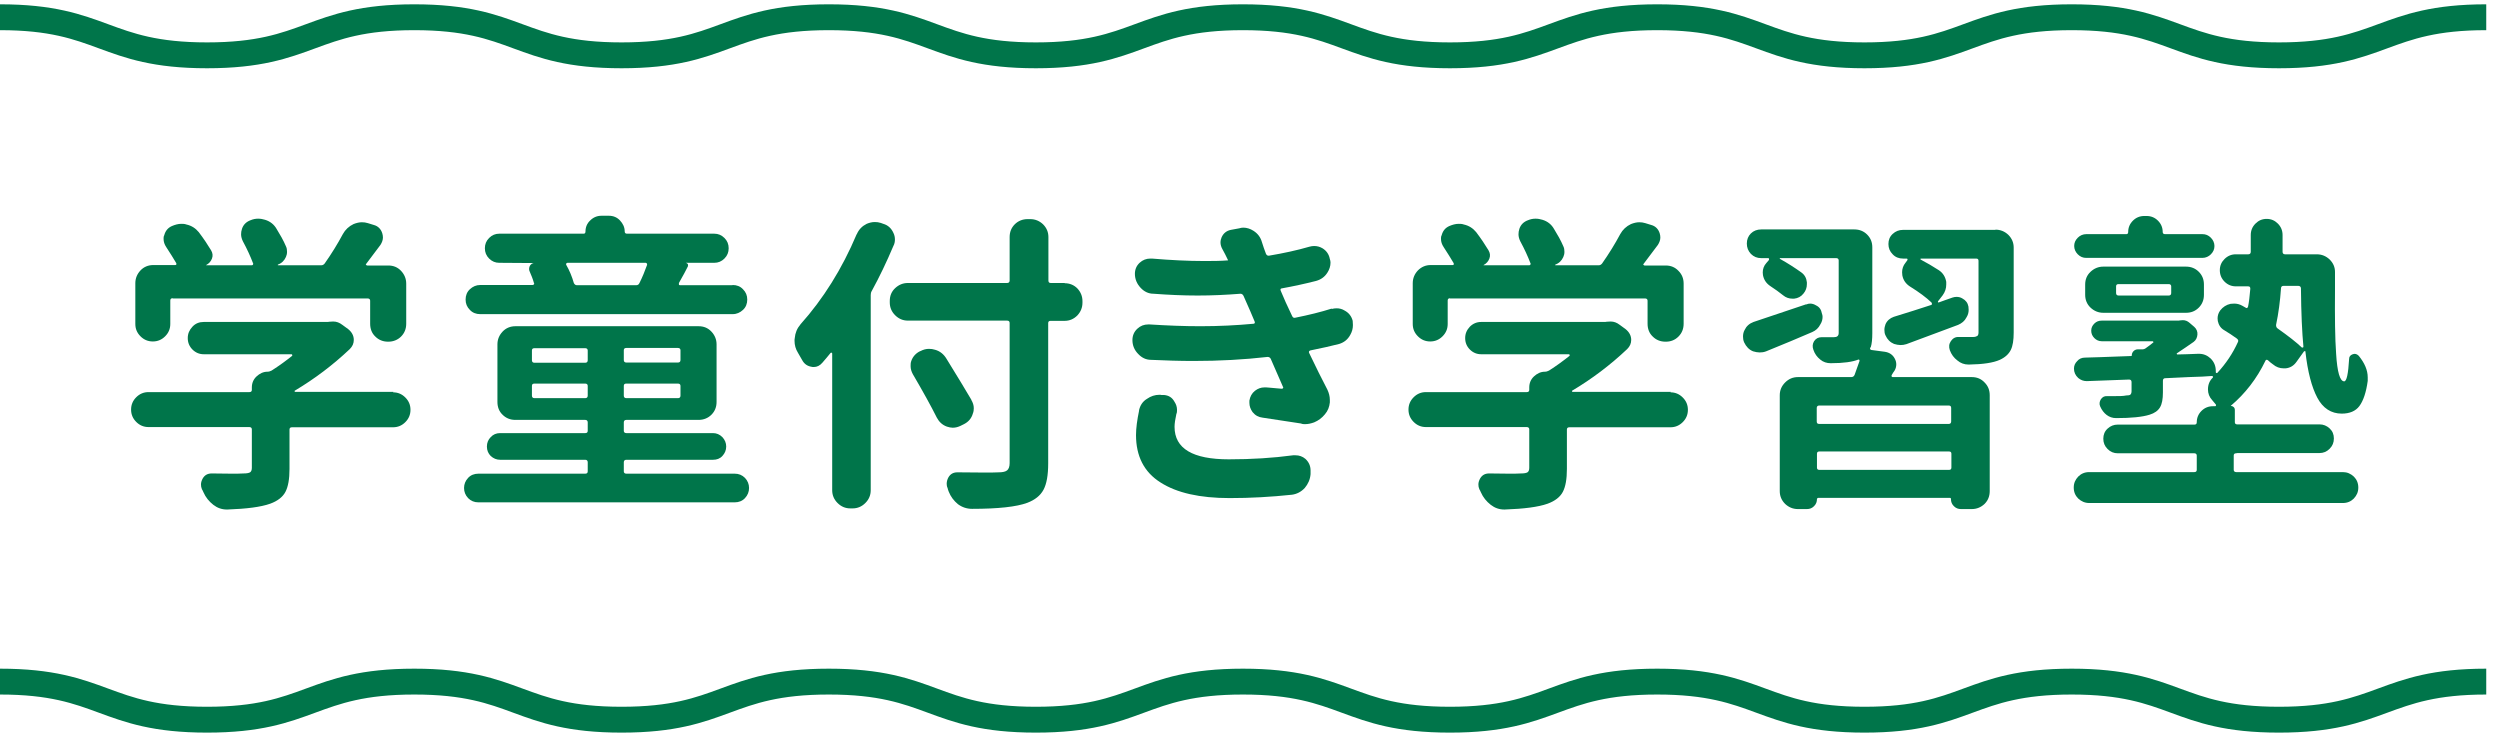 <svg width="145" height="43" viewBox="0 0 145 43" fill="none" xmlns="http://www.w3.org/2000/svg">
<path d="M22.795 22.755C23.081 22.755 23.315 22.859 23.509 23.054C23.704 23.249 23.808 23.483 23.808 23.769C23.808 24.055 23.704 24.289 23.509 24.484C23.315 24.678 23.081 24.782 22.795 24.782H16.934C16.843 24.782 16.791 24.822 16.791 24.912V27.2C16.791 27.785 16.713 28.226 16.557 28.525C16.401 28.824 16.102 29.058 15.673 29.214C15.127 29.409 14.295 29.513 13.191 29.552H13.152C12.866 29.552 12.606 29.461 12.372 29.279C12.125 29.084 11.93 28.85 11.8 28.551C11.774 28.486 11.748 28.434 11.709 28.369C11.67 28.278 11.657 28.187 11.657 28.096C11.657 27.98 11.696 27.863 11.761 27.745C11.878 27.551 12.047 27.46 12.281 27.46H12.294C12.736 27.46 13.1 27.473 13.412 27.473C13.724 27.473 13.945 27.473 14.127 27.46C14.321 27.46 14.438 27.434 14.503 27.395C14.568 27.356 14.607 27.265 14.607 27.135V24.899C14.607 24.822 14.555 24.77 14.464 24.77H8.616C8.33 24.77 8.096 24.666 7.901 24.471C7.707 24.276 7.603 24.042 7.603 23.756C7.603 23.47 7.707 23.236 7.901 23.041C8.096 22.846 8.33 22.742 8.616 22.742H14.464C14.555 22.742 14.607 22.703 14.607 22.612V22.469C14.607 22.222 14.698 22.001 14.88 21.832C15.062 21.663 15.27 21.559 15.517 21.559C15.595 21.559 15.673 21.534 15.751 21.494C16.18 21.222 16.57 20.936 16.947 20.637C16.947 20.637 16.96 20.611 16.947 20.585C16.947 20.559 16.921 20.546 16.908 20.546H11.813C11.566 20.546 11.345 20.455 11.163 20.273C10.982 20.091 10.89 19.87 10.89 19.61C10.89 19.35 10.982 19.142 11.163 18.947C11.345 18.752 11.566 18.674 11.813 18.674H18.987C18.987 18.674 19.052 18.674 19.091 18.661C19.169 18.661 19.247 18.648 19.325 18.648C19.52 18.648 19.689 18.713 19.858 18.843L20.196 19.09C20.404 19.259 20.52 19.467 20.52 19.714C20.52 19.922 20.442 20.091 20.287 20.247C19.312 21.17 18.246 21.975 17.09 22.664C17.09 22.664 17.077 22.69 17.09 22.703C17.09 22.716 17.103 22.729 17.116 22.729H22.821L22.795 22.755ZM10.02 17.297C9.929 17.297 9.877 17.336 9.877 17.427V18.791C9.877 19.077 9.773 19.311 9.578 19.506C9.383 19.701 9.149 19.805 8.863 19.805C8.577 19.805 8.343 19.701 8.148 19.506C7.953 19.311 7.849 19.077 7.849 18.791V16.426C7.849 16.14 7.953 15.893 8.148 15.685C8.343 15.477 8.603 15.373 8.889 15.373H10.163C10.163 15.373 10.228 15.373 10.228 15.335C10.228 15.309 10.228 15.283 10.228 15.27C10.059 14.984 9.864 14.672 9.643 14.334C9.539 14.178 9.487 14.022 9.487 13.853C9.487 13.788 9.487 13.71 9.526 13.645C9.591 13.398 9.734 13.216 9.968 13.112C10.15 13.034 10.332 12.982 10.514 12.982C10.605 12.982 10.709 12.982 10.812 13.021C11.111 13.086 11.345 13.242 11.527 13.463C11.813 13.84 12.047 14.191 12.242 14.516C12.333 14.672 12.359 14.828 12.294 14.997C12.229 15.165 12.125 15.283 11.956 15.373C11.956 15.373 11.956 15.386 11.969 15.386H14.594C14.594 15.386 14.659 15.386 14.672 15.348C14.685 15.322 14.698 15.296 14.672 15.257C14.529 14.88 14.334 14.451 14.088 13.996C14.023 13.866 13.983 13.723 13.983 13.593C13.983 13.489 13.996 13.385 14.036 13.268C14.114 13.034 14.282 12.865 14.529 12.774C14.685 12.709 14.828 12.683 14.971 12.683C15.114 12.683 15.244 12.709 15.374 12.748C15.673 12.839 15.894 13.021 16.037 13.268C16.245 13.606 16.44 13.944 16.583 14.282C16.635 14.386 16.648 14.49 16.648 14.607C16.648 14.724 16.622 14.815 16.583 14.906C16.492 15.114 16.336 15.27 16.115 15.348V15.386H18.636C18.714 15.386 18.779 15.348 18.831 15.283C19.234 14.711 19.585 14.139 19.884 13.58C20.027 13.32 20.235 13.125 20.508 12.995C20.676 12.93 20.832 12.891 20.988 12.891C21.105 12.891 21.222 12.904 21.339 12.943L21.677 13.047C21.924 13.112 22.093 13.281 22.171 13.528C22.197 13.606 22.21 13.697 22.21 13.775C22.21 13.918 22.158 14.061 22.067 14.204C21.781 14.581 21.508 14.945 21.235 15.309C21.209 15.309 21.209 15.335 21.235 15.361C21.248 15.386 21.274 15.399 21.3 15.399H22.522C22.821 15.399 23.068 15.503 23.263 15.711C23.457 15.919 23.561 16.166 23.561 16.452V18.778C23.561 19.077 23.457 19.324 23.263 19.519C23.068 19.714 22.808 19.818 22.522 19.818H22.509C22.21 19.818 21.963 19.714 21.768 19.519C21.56 19.324 21.469 19.064 21.469 18.778V17.44C21.469 17.362 21.417 17.31 21.326 17.31H10.02V17.297Z" fill="#00754A"/>
<path d="M36.181 27.343C36.181 27.421 36.233 27.473 36.324 27.473H42.614C42.847 27.473 43.042 27.551 43.211 27.72C43.367 27.889 43.445 28.083 43.445 28.304C43.445 28.525 43.367 28.72 43.211 28.889C43.055 29.058 42.847 29.136 42.614 29.136H27.746C27.512 29.136 27.317 29.058 27.148 28.889C26.992 28.72 26.915 28.525 26.915 28.304C26.915 28.083 26.992 27.889 27.148 27.72C27.304 27.551 27.512 27.473 27.746 27.473H33.945C34.036 27.473 34.088 27.434 34.088 27.343V26.81C34.088 26.719 34.036 26.667 33.945 26.667H29.007C28.799 26.667 28.617 26.589 28.461 26.446C28.318 26.303 28.24 26.121 28.24 25.9C28.24 25.679 28.318 25.497 28.461 25.354C28.604 25.198 28.786 25.12 29.007 25.12H33.945C34.036 25.12 34.088 25.081 34.088 24.99V24.497C34.088 24.406 34.036 24.354 33.945 24.354H29.89C29.592 24.354 29.345 24.25 29.15 24.055C28.942 23.86 28.851 23.6 28.851 23.314V19.974C28.851 19.688 28.955 19.441 29.15 19.233C29.345 19.025 29.605 18.921 29.89 18.921H40.521C40.82 18.921 41.067 19.025 41.262 19.233C41.457 19.441 41.561 19.688 41.561 19.974V23.314C41.561 23.613 41.457 23.86 41.262 24.055C41.067 24.25 40.807 24.354 40.521 24.354H36.324C36.233 24.354 36.181 24.406 36.181 24.497V24.99C36.181 25.068 36.233 25.12 36.324 25.12H41.353C41.561 25.12 41.743 25.198 41.899 25.354C42.042 25.51 42.12 25.692 42.12 25.9C42.12 26.108 42.042 26.29 41.899 26.446C41.756 26.602 41.574 26.667 41.353 26.667H36.324C36.233 26.667 36.181 26.719 36.181 26.81V27.343ZM42.496 16.53C42.73 16.53 42.938 16.608 43.094 16.777C43.263 16.946 43.341 17.141 43.341 17.375C43.341 17.609 43.263 17.817 43.094 17.973C42.925 18.129 42.73 18.22 42.496 18.22H27.85C27.616 18.22 27.408 18.142 27.252 17.973C27.083 17.804 27.005 17.609 27.005 17.375C27.005 17.141 27.083 16.933 27.252 16.777C27.421 16.621 27.616 16.53 27.85 16.53H30.891C30.891 16.53 30.956 16.517 30.969 16.491C30.982 16.465 30.995 16.439 30.969 16.413C30.904 16.179 30.813 15.958 30.722 15.75C30.67 15.646 30.683 15.542 30.722 15.438C30.774 15.335 30.852 15.283 30.956 15.257L28.955 15.243C28.734 15.243 28.539 15.165 28.37 14.997C28.201 14.828 28.123 14.633 28.123 14.399C28.123 14.165 28.201 13.97 28.37 13.801C28.539 13.632 28.734 13.554 28.955 13.554H33.854C33.919 13.554 33.958 13.515 33.958 13.424C33.958 13.177 34.049 12.956 34.231 12.787C34.413 12.605 34.634 12.514 34.881 12.514H35.323C35.57 12.514 35.791 12.605 35.96 12.787C36.129 12.969 36.233 13.177 36.233 13.424C36.233 13.502 36.272 13.554 36.362 13.554H41.431C41.652 13.554 41.847 13.632 42.016 13.801C42.185 13.97 42.263 14.165 42.263 14.399C42.263 14.633 42.185 14.828 42.016 14.997C41.847 15.165 41.652 15.243 41.431 15.243H39.78C39.78 15.243 39.884 15.283 39.897 15.322C39.91 15.361 39.91 15.412 39.897 15.451C39.793 15.659 39.624 15.984 39.377 16.413C39.377 16.452 39.377 16.478 39.377 16.504C39.377 16.53 39.416 16.543 39.443 16.543H42.483L42.496 16.53ZM30.995 20.195C30.904 20.195 30.852 20.234 30.852 20.325V20.897C30.852 20.988 30.904 21.04 30.995 21.04H33.945C34.036 21.04 34.088 20.988 34.088 20.897V20.325C34.088 20.247 34.036 20.195 33.945 20.195H30.995ZM30.852 22.95C30.852 23.041 30.904 23.093 30.995 23.093H33.945C34.036 23.093 34.088 23.041 34.088 22.95V22.378C34.088 22.3 34.036 22.248 33.945 22.248H30.995C30.904 22.248 30.852 22.287 30.852 22.378V22.95ZM37.532 15.361C37.532 15.361 37.532 15.309 37.519 15.283C37.493 15.257 37.467 15.243 37.454 15.243H32.906C32.906 15.243 32.867 15.257 32.841 15.283C32.828 15.309 32.828 15.335 32.841 15.361C33.035 15.698 33.178 16.049 33.282 16.413C33.321 16.491 33.373 16.543 33.464 16.543H36.895C36.986 16.543 37.051 16.504 37.09 16.413C37.259 16.075 37.402 15.724 37.532 15.361ZM39.325 21.027C39.416 21.027 39.468 20.975 39.468 20.884V20.312C39.468 20.234 39.416 20.182 39.325 20.182H36.324C36.233 20.182 36.181 20.221 36.181 20.312V20.884C36.181 20.975 36.233 21.027 36.324 21.027H39.325ZM39.325 23.093C39.416 23.093 39.468 23.041 39.468 22.95V22.378C39.468 22.3 39.416 22.248 39.325 22.248H36.324C36.233 22.248 36.181 22.287 36.181 22.378V22.95C36.181 23.041 36.233 23.093 36.324 23.093H39.325Z" fill="#00754A"/>
<path d="M49.696 13.58C49.813 13.307 50.008 13.112 50.268 12.982C50.424 12.917 50.58 12.878 50.736 12.878C50.853 12.878 50.97 12.891 51.087 12.93L51.23 12.982C51.503 13.06 51.698 13.242 51.815 13.502C51.88 13.632 51.906 13.762 51.906 13.892C51.906 14.022 51.88 14.152 51.815 14.269C51.425 15.191 51.009 16.062 50.567 16.868C50.515 16.946 50.502 17.037 50.502 17.115V28.434C50.502 28.72 50.398 28.967 50.19 29.175C49.982 29.383 49.735 29.487 49.449 29.487H49.319C49.033 29.487 48.787 29.383 48.579 29.175C48.371 28.967 48.267 28.72 48.267 28.434V20.507C48.267 20.507 48.267 20.468 48.228 20.455C48.202 20.455 48.189 20.455 48.176 20.468C48.02 20.663 47.864 20.845 47.695 21.04C47.552 21.209 47.383 21.287 47.201 21.287C47.149 21.287 47.11 21.287 47.071 21.274C46.824 21.235 46.642 21.105 46.525 20.884C46.447 20.741 46.356 20.598 46.278 20.455C46.148 20.247 46.083 20.013 46.083 19.766C46.083 19.714 46.083 19.662 46.096 19.61C46.122 19.311 46.226 19.051 46.434 18.804C47.747 17.336 48.839 15.594 49.683 13.593L49.696 13.58ZM61.743 16.426C62.042 16.426 62.289 16.53 62.484 16.725C62.679 16.933 62.783 17.18 62.783 17.466V17.557C62.783 17.843 62.679 18.09 62.484 18.298C62.276 18.506 62.029 18.61 61.743 18.61H60.925C60.847 18.61 60.795 18.648 60.795 18.739V26.875C60.795 27.564 60.704 28.07 60.522 28.408C60.34 28.746 60.028 28.993 59.586 29.162C58.962 29.396 57.884 29.513 56.376 29.513C56.077 29.513 55.804 29.422 55.557 29.24C55.324 29.045 55.142 28.811 55.025 28.512C54.999 28.447 54.973 28.369 54.96 28.304C54.921 28.226 54.908 28.135 54.908 28.058C54.908 27.927 54.947 27.798 55.012 27.681C55.129 27.486 55.297 27.395 55.531 27.395H55.544C56.142 27.395 56.662 27.408 57.078 27.408C57.429 27.408 57.715 27.408 57.936 27.395C58.157 27.395 58.326 27.356 58.416 27.278C58.508 27.2 58.559 27.057 58.559 26.862V18.726C58.559 18.648 58.508 18.596 58.416 18.596H52.659C52.373 18.596 52.127 18.492 51.919 18.285C51.711 18.077 51.607 17.83 51.607 17.544V17.453C51.607 17.154 51.711 16.907 51.919 16.712C52.127 16.517 52.373 16.413 52.659 16.413H58.416C58.508 16.413 58.559 16.361 58.559 16.27V13.749C58.559 13.45 58.663 13.203 58.858 13.008C59.053 12.813 59.313 12.709 59.599 12.709H59.755C60.041 12.709 60.288 12.813 60.496 13.008C60.704 13.216 60.808 13.463 60.808 13.749V16.27C60.808 16.361 60.847 16.413 60.938 16.413H61.757L61.743 16.426ZM56.337 23.197C56.428 23.353 56.48 23.509 56.48 23.678C56.48 23.782 56.467 23.886 56.428 23.977C56.35 24.263 56.168 24.471 55.908 24.601L55.7 24.704C55.557 24.77 55.414 24.808 55.258 24.808C55.155 24.808 55.038 24.782 54.921 24.744C54.661 24.652 54.466 24.471 54.336 24.224C53.998 23.548 53.53 22.703 52.945 21.703C52.867 21.559 52.815 21.404 52.815 21.235C52.815 21.144 52.815 21.04 52.854 20.936C52.945 20.676 53.127 20.481 53.374 20.364H53.387C53.556 20.273 53.712 20.234 53.881 20.234C53.998 20.234 54.115 20.247 54.232 20.286C54.518 20.364 54.739 20.546 54.895 20.806C55.544 21.858 56.025 22.651 56.337 23.184V23.197Z" fill="#00754A"/>
<path d="M77.235 17.921C77.326 17.895 77.43 17.882 77.52 17.882C77.689 17.882 77.845 17.921 77.988 18.012C78.235 18.142 78.391 18.349 78.456 18.609C78.456 18.687 78.469 18.778 78.469 18.856C78.469 19.064 78.417 19.246 78.313 19.428C78.17 19.688 77.962 19.857 77.677 19.948C77.209 20.065 76.663 20.195 76 20.325C75.922 20.351 75.896 20.403 75.935 20.481C76.325 21.3 76.676 22.001 76.988 22.599C77.079 22.794 77.131 22.989 77.131 23.197V23.34C77.105 23.6 77.014 23.834 76.845 24.029C76.676 24.237 76.468 24.393 76.221 24.497C76.039 24.562 75.87 24.601 75.688 24.601C75.623 24.601 75.545 24.601 75.454 24.562C74.687 24.445 73.947 24.328 73.232 24.224C72.998 24.198 72.803 24.094 72.647 23.899C72.53 23.73 72.465 23.561 72.465 23.366V23.236C72.504 23.002 72.608 22.807 72.79 22.664C72.959 22.534 73.141 22.469 73.336 22.469H73.44C73.531 22.469 73.687 22.495 73.895 22.508C74.103 22.521 74.258 22.547 74.35 22.547C74.376 22.547 74.388 22.547 74.415 22.508C74.427 22.482 74.441 22.456 74.415 22.443L73.7 20.806C73.661 20.741 73.609 20.702 73.518 20.702C72.153 20.858 70.724 20.936 69.216 20.936C68.423 20.936 67.605 20.91 66.76 20.871C66.461 20.871 66.214 20.741 66.019 20.533C65.798 20.312 65.681 20.039 65.681 19.727C65.681 19.467 65.772 19.246 65.967 19.064C66.149 18.895 66.357 18.817 66.604 18.817H66.669C67.696 18.882 68.683 18.921 69.619 18.921C70.698 18.921 71.724 18.869 72.699 18.778C72.777 18.778 72.803 18.713 72.764 18.635L72.517 18.051L72.127 17.167C72.088 17.089 72.036 17.037 71.945 17.037C71.126 17.102 70.295 17.141 69.463 17.141C68.631 17.141 67.774 17.102 66.903 17.037C66.604 17.037 66.357 16.907 66.162 16.699C65.941 16.465 65.824 16.192 65.824 15.88C65.824 15.633 65.915 15.412 66.097 15.243C66.279 15.075 66.487 14.997 66.721 14.997H66.812C67.903 15.088 68.904 15.139 69.827 15.139C70.308 15.139 70.776 15.139 71.231 15.101C71.114 14.841 70.997 14.633 70.893 14.438C70.828 14.321 70.789 14.191 70.789 14.061C70.789 13.957 70.815 13.853 70.854 13.762C70.958 13.528 71.139 13.385 71.386 13.333L71.88 13.242C71.958 13.216 72.036 13.203 72.114 13.203C72.309 13.203 72.517 13.268 72.699 13.385C72.946 13.541 73.115 13.762 73.193 14.048C73.258 14.256 73.336 14.49 73.427 14.724C73.466 14.802 73.518 14.841 73.609 14.828C74.454 14.685 75.233 14.516 75.948 14.308C76.039 14.282 76.13 14.269 76.221 14.269C76.39 14.269 76.546 14.308 76.702 14.399C76.936 14.542 77.079 14.75 77.131 15.023C77.157 15.088 77.17 15.165 77.17 15.23C77.17 15.438 77.105 15.633 76.988 15.815C76.832 16.062 76.611 16.218 76.325 16.296C75.662 16.465 74.999 16.608 74.35 16.725C74.272 16.725 74.246 16.79 74.284 16.868L74.57 17.531L74.947 18.337C74.986 18.415 75.038 18.453 75.129 18.427C75.896 18.272 76.598 18.103 77.248 17.895L77.235 17.921ZM66.058 23.821C66.123 23.522 66.266 23.288 66.526 23.132C66.747 22.976 66.994 22.898 67.241 22.898C67.293 22.898 67.332 22.898 67.371 22.911H67.527C67.787 22.937 67.981 23.054 68.112 23.288C68.215 23.444 68.267 23.6 68.267 23.769C68.267 23.847 68.267 23.938 68.228 24.016C68.163 24.315 68.124 24.562 68.124 24.756C68.124 26.017 69.177 26.641 71.269 26.641C72.595 26.641 73.843 26.563 74.999 26.407H75.142C75.35 26.407 75.545 26.472 75.714 26.615C75.909 26.797 76.013 27.018 76.013 27.291V27.499C75.987 27.811 75.87 28.07 75.675 28.304C75.467 28.525 75.22 28.655 74.934 28.694C73.713 28.824 72.517 28.889 71.322 28.889C69.593 28.889 68.254 28.59 67.306 27.98C66.357 27.382 65.889 26.459 65.889 25.237C65.889 24.834 65.954 24.354 66.071 23.795L66.058 23.821Z" fill="#00754A"/>
<path d="M96.884 22.755C97.17 22.755 97.404 22.859 97.599 23.054C97.794 23.249 97.898 23.483 97.898 23.769C97.898 24.055 97.794 24.289 97.599 24.484C97.404 24.678 97.17 24.782 96.884 24.782H91.023C90.932 24.782 90.88 24.822 90.88 24.912V27.2C90.88 27.785 90.802 28.226 90.646 28.525C90.49 28.824 90.192 29.058 89.763 29.214C89.217 29.409 88.385 29.513 87.28 29.552H87.241C86.956 29.552 86.696 29.461 86.462 29.279C86.215 29.084 86.02 28.85 85.89 28.551C85.864 28.486 85.838 28.434 85.799 28.369C85.76 28.278 85.747 28.187 85.747 28.096C85.747 27.98 85.786 27.863 85.851 27.745C85.968 27.551 86.137 27.46 86.371 27.46H86.384C86.826 27.46 87.189 27.473 87.501 27.473C87.813 27.473 88.034 27.473 88.216 27.46C88.411 27.46 88.528 27.434 88.593 27.395C88.658 27.356 88.697 27.265 88.697 27.135V24.899C88.697 24.822 88.645 24.77 88.554 24.77H82.706C82.42 24.77 82.186 24.666 81.991 24.471C81.796 24.276 81.692 24.042 81.692 23.756C81.692 23.47 81.796 23.236 81.991 23.041C82.186 22.846 82.42 22.742 82.706 22.742H88.554C88.645 22.742 88.697 22.703 88.697 22.612V22.469C88.697 22.222 88.788 22.001 88.97 21.832C89.152 21.663 89.36 21.559 89.607 21.559C89.685 21.559 89.763 21.534 89.841 21.494C90.269 21.222 90.659 20.936 91.036 20.637C91.036 20.637 91.049 20.611 91.036 20.585C91.036 20.559 91.01 20.546 90.997 20.546H85.903C85.656 20.546 85.435 20.455 85.253 20.273C85.071 20.091 84.98 19.87 84.98 19.61C84.98 19.35 85.071 19.142 85.253 18.947C85.435 18.765 85.656 18.674 85.903 18.674H93.077C93.077 18.674 93.142 18.674 93.18 18.661C93.258 18.661 93.337 18.648 93.415 18.648C93.609 18.648 93.778 18.713 93.947 18.843L94.285 19.09C94.493 19.259 94.61 19.467 94.61 19.714C94.61 19.922 94.532 20.091 94.376 20.247C93.401 21.17 92.336 21.975 91.179 22.664C91.179 22.664 91.166 22.69 91.179 22.703C91.192 22.716 91.192 22.729 91.205 22.729H96.91L96.884 22.755ZM84.109 17.297C84.019 17.297 83.966 17.336 83.966 17.427V18.791C83.966 19.077 83.862 19.311 83.668 19.506C83.473 19.701 83.239 19.805 82.953 19.805C82.667 19.805 82.433 19.701 82.238 19.506C82.043 19.311 81.939 19.077 81.939 18.791V16.426C81.939 16.14 82.043 15.893 82.238 15.685C82.446 15.477 82.693 15.373 82.979 15.373H84.252C84.252 15.373 84.317 15.373 84.317 15.335C84.317 15.309 84.317 15.283 84.317 15.27C84.148 14.984 83.954 14.672 83.733 14.334C83.629 14.178 83.577 14.022 83.577 13.853C83.577 13.788 83.577 13.71 83.616 13.645C83.681 13.398 83.823 13.216 84.057 13.112C84.239 13.034 84.421 12.982 84.603 12.982C84.694 12.982 84.798 12.982 84.902 13.021C85.201 13.086 85.435 13.242 85.617 13.463C85.903 13.84 86.137 14.191 86.332 14.516C86.423 14.672 86.449 14.828 86.384 14.997C86.319 15.165 86.215 15.283 86.046 15.373C86.046 15.373 86.046 15.386 86.059 15.386H88.684C88.684 15.386 88.749 15.386 88.762 15.348C88.775 15.322 88.788 15.296 88.762 15.257C88.619 14.88 88.424 14.451 88.177 13.996C88.112 13.866 88.073 13.723 88.073 13.593C88.073 13.489 88.086 13.385 88.125 13.268C88.203 13.034 88.372 12.865 88.619 12.774C88.775 12.709 88.918 12.683 89.061 12.683C89.204 12.683 89.334 12.709 89.464 12.748C89.763 12.839 89.984 13.021 90.126 13.268C90.335 13.606 90.529 13.944 90.672 14.282C90.724 14.386 90.737 14.49 90.737 14.607C90.737 14.724 90.711 14.815 90.672 14.906C90.581 15.114 90.425 15.27 90.204 15.348V15.386H92.726C92.804 15.386 92.869 15.348 92.921 15.283C93.323 14.711 93.674 14.139 93.973 13.58C94.116 13.32 94.324 13.125 94.597 12.995C94.766 12.93 94.922 12.891 95.078 12.891C95.195 12.891 95.312 12.904 95.429 12.943L95.767 13.047C96.014 13.112 96.183 13.281 96.261 13.528C96.287 13.606 96.3 13.697 96.3 13.775C96.3 13.918 96.248 14.061 96.157 14.204C95.871 14.581 95.598 14.945 95.325 15.309C95.299 15.309 95.299 15.335 95.325 15.361C95.338 15.386 95.364 15.399 95.39 15.399H96.612C96.91 15.399 97.157 15.503 97.352 15.711C97.56 15.919 97.651 16.166 97.651 16.452V18.778C97.651 19.077 97.547 19.324 97.352 19.519C97.144 19.727 96.897 19.818 96.612 19.818H96.599C96.3 19.818 96.053 19.714 95.858 19.519C95.65 19.324 95.559 19.064 95.559 18.778V17.44C95.559 17.362 95.507 17.31 95.416 17.31H84.083L84.109 17.297Z" fill="#00754A"/>
<path d="M104.76 17.661C104.838 17.622 104.916 17.609 104.994 17.609C105.111 17.609 105.228 17.648 105.332 17.713C105.527 17.804 105.631 17.96 105.67 18.181C105.696 18.245 105.709 18.311 105.709 18.375C105.709 18.531 105.67 18.674 105.579 18.817C105.475 19.025 105.319 19.168 105.111 19.259C104.344 19.597 103.447 19.961 102.434 20.377C102.304 20.429 102.174 20.442 102.057 20.442C101.94 20.442 101.81 20.416 101.68 20.377C101.446 20.286 101.277 20.104 101.16 19.857C101.108 19.74 101.095 19.623 101.095 19.519C101.095 19.389 101.121 19.259 101.186 19.142C101.29 18.921 101.459 18.765 101.706 18.674C102.33 18.466 103.356 18.116 104.76 17.648V17.661ZM108.477 20.156C108.438 20.234 108.477 20.286 108.542 20.299L109.321 20.403C109.581 20.442 109.776 20.572 109.893 20.793C109.958 20.91 109.984 21.027 109.984 21.131C109.984 21.248 109.958 21.365 109.893 21.482C109.828 21.559 109.776 21.663 109.711 21.767C109.711 21.793 109.711 21.819 109.711 21.832C109.724 21.858 109.75 21.871 109.776 21.871H114.364C114.663 21.871 114.91 21.975 115.105 22.183C115.313 22.391 115.404 22.638 115.404 22.924V28.486C115.404 28.785 115.3 29.032 115.105 29.227C114.897 29.422 114.65 29.526 114.364 29.526H113.74C113.571 29.526 113.441 29.474 113.324 29.357C113.207 29.24 113.155 29.11 113.155 28.941C113.155 28.889 113.129 28.876 113.09 28.876H105.449C105.449 28.876 105.384 28.902 105.384 28.941C105.384 29.11 105.332 29.24 105.215 29.357C105.098 29.474 104.968 29.526 104.799 29.526H104.279C103.993 29.526 103.746 29.422 103.538 29.227C103.33 29.019 103.226 28.772 103.226 28.486V22.924C103.226 22.638 103.33 22.391 103.538 22.183C103.746 21.975 103.993 21.871 104.279 21.871H107.372C107.463 21.871 107.528 21.832 107.567 21.741C107.632 21.547 107.736 21.274 107.853 20.936C107.853 20.91 107.853 20.884 107.84 20.871C107.814 20.845 107.788 20.845 107.775 20.858C107.45 20.988 106.917 21.066 106.189 21.066H106.176C105.956 21.066 105.748 21.001 105.579 20.858C105.384 20.702 105.254 20.52 105.176 20.286C105.111 20.104 105.124 19.948 105.215 19.792C105.319 19.636 105.462 19.558 105.644 19.558H106.358C106.553 19.558 106.644 19.48 106.644 19.311V15.101C106.644 15.023 106.592 14.971 106.501 14.971H103.252C103.252 14.971 103.226 14.971 103.226 14.997C103.226 15.023 103.226 15.023 103.252 15.023C103.694 15.27 104.097 15.529 104.461 15.789C104.669 15.932 104.773 16.127 104.799 16.374V16.478C104.799 16.686 104.734 16.868 104.604 17.024C104.461 17.206 104.279 17.297 104.058 17.323H103.967C103.759 17.323 103.577 17.258 103.421 17.128C103.2 16.946 102.953 16.777 102.681 16.595C102.447 16.439 102.304 16.231 102.252 15.958C102.252 15.906 102.239 15.854 102.239 15.802C102.239 15.607 102.304 15.412 102.447 15.257L102.603 15.075C102.603 15.075 102.603 15.023 102.603 15.01C102.603 14.984 102.577 14.971 102.551 14.971H102.148C101.914 14.971 101.719 14.893 101.55 14.724C101.394 14.555 101.316 14.36 101.316 14.126C101.316 13.892 101.394 13.697 101.55 13.541C101.706 13.385 101.914 13.307 102.148 13.307H107.554C107.853 13.307 108.1 13.411 108.295 13.606C108.503 13.814 108.594 14.061 108.594 14.347V19.324C108.594 19.662 108.568 19.935 108.503 20.143L108.477 20.156ZM113.038 24.587C113.116 24.587 113.168 24.536 113.168 24.445V23.665C113.168 23.574 113.129 23.522 113.038 23.522H105.501C105.423 23.522 105.371 23.574 105.371 23.665V24.445C105.371 24.536 105.41 24.587 105.501 24.587H113.038ZM105.384 27.122C105.384 27.2 105.423 27.252 105.514 27.252H113.051C113.129 27.252 113.181 27.213 113.181 27.122V26.316C113.181 26.238 113.142 26.186 113.051 26.186H105.514C105.436 26.186 105.384 26.225 105.384 26.316V27.122ZM115.741 13.32C116.027 13.32 116.274 13.424 116.482 13.619C116.69 13.827 116.794 14.074 116.794 14.36V19.285C116.794 19.727 116.742 20.065 116.625 20.299C116.508 20.533 116.3 20.728 115.988 20.871C115.611 21.04 115.014 21.131 114.208 21.144H114.169C113.935 21.144 113.714 21.066 113.532 20.91C113.324 20.754 113.181 20.559 113.09 20.312C113.025 20.117 113.038 19.948 113.155 19.779C113.272 19.61 113.428 19.532 113.623 19.545H114.455C114.572 19.545 114.65 19.506 114.689 19.48C114.728 19.454 114.754 19.376 114.754 19.285V15.127C114.754 15.049 114.715 14.997 114.624 14.997H111.414C111.414 14.997 111.388 14.997 111.388 15.023C111.388 15.049 111.388 15.049 111.388 15.049C111.752 15.243 112.116 15.451 112.453 15.672C112.687 15.828 112.83 16.049 112.882 16.348V16.504C112.882 16.725 112.817 16.933 112.674 17.128L112.401 17.479C112.401 17.479 112.401 17.518 112.401 17.531C112.401 17.531 112.427 17.544 112.44 17.544C112.635 17.479 112.895 17.375 113.246 17.258C113.324 17.232 113.402 17.219 113.48 17.219C113.597 17.219 113.714 17.245 113.818 17.31C114.013 17.414 114.13 17.57 114.169 17.778C114.169 17.843 114.182 17.908 114.182 17.973C114.182 18.129 114.143 18.271 114.052 18.415C113.948 18.622 113.779 18.752 113.571 18.843C112.661 19.181 111.661 19.558 110.569 19.961C110.452 20 110.335 20.013 110.231 20.013C110.114 20.013 109.984 19.987 109.854 19.948C109.633 19.857 109.464 19.688 109.36 19.454C109.308 19.35 109.295 19.246 109.295 19.129C109.295 19.012 109.321 18.921 109.36 18.804C109.451 18.596 109.62 18.453 109.841 18.375C110.608 18.142 111.336 17.908 112.012 17.687C112.038 17.687 112.051 17.661 112.051 17.622C112.051 17.596 112.051 17.57 112.025 17.544C111.726 17.258 111.31 16.946 110.764 16.608C110.53 16.452 110.387 16.244 110.335 15.971C110.335 15.906 110.322 15.854 110.322 15.789C110.322 15.594 110.387 15.399 110.517 15.243L110.621 15.101C110.621 15.101 110.647 15.049 110.634 15.036C110.634 15.01 110.608 14.997 110.582 14.997H110.374C110.14 14.997 109.932 14.919 109.776 14.75C109.607 14.581 109.529 14.386 109.529 14.152C109.529 13.918 109.607 13.723 109.776 13.567C109.945 13.411 110.14 13.333 110.374 13.333H115.728L115.741 13.32Z" fill="#00754A"/>
<path d="M129.699 26.29C129.608 26.29 129.556 26.329 129.556 26.42V27.252C129.556 27.33 129.608 27.382 129.699 27.382H135.885C136.132 27.382 136.34 27.473 136.522 27.642C136.691 27.811 136.782 28.018 136.782 28.278C136.782 28.538 136.691 28.733 136.522 28.915C136.353 29.084 136.145 29.175 135.885 29.175H121.174C120.927 29.175 120.719 29.084 120.537 28.915C120.368 28.746 120.277 28.538 120.277 28.278C120.277 28.018 120.368 27.823 120.537 27.642C120.706 27.473 120.914 27.382 121.174 27.382H127.269C127.36 27.382 127.412 27.343 127.412 27.252V26.42C127.412 26.342 127.36 26.29 127.269 26.29H122.824C122.603 26.29 122.408 26.212 122.239 26.043C122.07 25.874 121.992 25.679 121.992 25.445C121.992 25.211 122.07 25.016 122.239 24.86C122.408 24.704 122.603 24.627 122.824 24.627H127.282C127.36 24.627 127.412 24.588 127.412 24.497C127.412 24.237 127.503 24.016 127.685 23.834C127.867 23.652 128.088 23.561 128.347 23.561H128.477C128.477 23.561 128.516 23.561 128.529 23.522C128.529 23.496 128.529 23.47 128.516 23.457C128.451 23.379 128.373 23.288 128.308 23.21C128.14 23.028 128.062 22.82 128.062 22.586C128.062 22.313 128.153 22.079 128.347 21.897C128.347 21.897 128.36 21.871 128.347 21.845C128.347 21.819 128.321 21.806 128.308 21.806C127.997 21.832 127.542 21.858 126.944 21.871C126.346 21.897 125.891 21.923 125.579 21.936C125.501 21.936 125.449 21.988 125.449 22.079V22.755C125.449 23.145 125.397 23.431 125.28 23.626C125.163 23.821 124.969 23.964 124.67 24.055C124.254 24.185 123.604 24.25 122.733 24.25C122.525 24.25 122.343 24.185 122.187 24.068C122.031 23.951 121.902 23.782 121.811 23.574C121.746 23.431 121.772 23.288 121.85 23.158C121.94 23.028 122.057 22.963 122.213 22.976H122.538C122.889 22.976 123.149 22.976 123.318 22.937C123.435 22.937 123.526 22.924 123.565 22.885C123.604 22.846 123.63 22.781 123.63 22.69V22.157C123.63 22.066 123.578 22.014 123.487 22.014C122.525 22.053 121.707 22.079 121.031 22.105C120.836 22.105 120.68 22.04 120.537 21.923C120.368 21.767 120.29 21.585 120.29 21.378C120.29 21.209 120.355 21.066 120.472 20.949C120.589 20.806 120.745 20.741 120.94 20.741C121.226 20.741 122.109 20.702 123.591 20.65C123.63 20.65 123.643 20.65 123.643 20.611C123.643 20.52 123.682 20.429 123.747 20.364C123.812 20.299 123.903 20.26 124.007 20.26H124.293C124.293 20.26 124.384 20.247 124.436 20.208C124.618 20.078 124.761 19.974 124.865 19.883C124.891 19.883 124.904 19.857 124.891 19.831C124.891 19.805 124.865 19.792 124.852 19.792H121.902C121.733 19.792 121.59 19.727 121.473 19.61C121.356 19.493 121.291 19.35 121.291 19.181C121.291 19.012 121.356 18.882 121.473 18.765C121.59 18.648 121.733 18.596 121.902 18.596H126.359C126.359 18.596 126.411 18.596 126.424 18.584C126.489 18.584 126.541 18.57 126.606 18.57C126.749 18.57 126.879 18.622 126.996 18.726L127.269 18.96C127.399 19.077 127.464 19.233 127.451 19.402C127.438 19.571 127.373 19.727 127.23 19.831C126.944 20.039 126.619 20.247 126.255 20.494C126.255 20.494 126.242 20.52 126.255 20.533C126.268 20.546 126.268 20.559 126.281 20.559C126.632 20.559 127.035 20.533 127.49 20.52H127.542C127.802 20.52 128.023 20.611 128.218 20.793C128.425 21.001 128.516 21.235 128.516 21.52V21.585C128.516 21.585 128.516 21.625 128.555 21.637C128.581 21.637 128.594 21.637 128.607 21.625C129.101 21.092 129.504 20.494 129.803 19.831C129.842 19.753 129.803 19.688 129.738 19.636C129.491 19.454 129.244 19.298 129.01 19.155C128.802 19.038 128.685 18.856 128.633 18.622C128.633 18.57 128.62 18.518 128.62 18.466C128.62 18.298 128.672 18.142 128.776 17.999C128.932 17.804 129.127 17.674 129.374 17.622C129.439 17.622 129.517 17.609 129.582 17.609C129.751 17.609 129.907 17.648 130.063 17.739C130.128 17.778 130.18 17.804 130.245 17.843C130.31 17.895 130.362 17.869 130.388 17.778C130.44 17.544 130.479 17.193 130.518 16.751C130.518 16.66 130.492 16.608 130.388 16.608H129.673C129.426 16.608 129.205 16.517 129.023 16.335C128.841 16.153 128.75 15.932 128.75 15.672C128.75 15.412 128.841 15.204 129.023 15.023C129.205 14.841 129.426 14.75 129.673 14.75H130.401C130.492 14.75 130.544 14.698 130.544 14.607V13.632C130.544 13.372 130.635 13.151 130.817 12.969C130.999 12.787 131.207 12.696 131.466 12.696C131.726 12.696 131.934 12.787 132.116 12.969C132.298 13.151 132.389 13.372 132.389 13.632V14.607C132.389 14.698 132.441 14.75 132.532 14.75H134.378C134.663 14.75 134.91 14.854 135.118 15.049C135.326 15.257 135.43 15.49 135.43 15.776V16.803C135.417 18.389 135.43 19.623 135.495 20.52C135.56 21.585 135.716 22.118 135.963 22.118C136.106 22.118 136.197 21.689 136.249 20.819C136.249 20.689 136.314 20.598 136.457 20.546C136.587 20.494 136.704 20.533 136.808 20.637C137.146 21.053 137.328 21.468 137.328 21.884V22.092C137.237 22.768 137.068 23.249 136.847 23.548C136.626 23.847 136.275 23.99 135.82 23.99C135.209 23.99 134.728 23.678 134.404 23.067C134.079 22.456 133.845 21.559 133.715 20.403C133.715 20.377 133.715 20.364 133.689 20.364C133.676 20.364 133.65 20.364 133.624 20.39L133.195 20.988C133.039 21.209 132.831 21.339 132.558 21.365H132.454C132.22 21.365 132.012 21.287 131.83 21.131C131.739 21.066 131.635 20.988 131.544 20.897C131.479 20.845 131.414 20.858 131.389 20.936C130.895 21.962 130.219 22.833 129.387 23.535C129.387 23.535 129.387 23.548 129.4 23.548C129.465 23.548 129.517 23.574 129.556 23.613C129.608 23.665 129.621 23.717 129.621 23.795V24.484C129.621 24.562 129.66 24.614 129.751 24.614H134.534C134.754 24.614 134.949 24.692 135.118 24.848C135.287 25.003 135.365 25.198 135.365 25.432C135.365 25.666 135.287 25.861 135.118 26.03C134.949 26.199 134.754 26.277 134.534 26.277H129.777L129.699 26.29ZM127.737 13.58C127.932 13.58 128.088 13.645 128.231 13.788C128.36 13.918 128.438 14.087 128.438 14.269C128.438 14.451 128.373 14.607 128.231 14.75C128.101 14.88 127.932 14.958 127.737 14.958H121.005C120.81 14.958 120.654 14.893 120.511 14.75C120.381 14.62 120.303 14.451 120.303 14.269C120.303 14.087 120.368 13.931 120.511 13.788C120.641 13.658 120.81 13.58 121.005 13.58H123.331C123.396 13.58 123.435 13.541 123.435 13.45C123.435 13.203 123.526 12.982 123.708 12.8C123.89 12.618 124.111 12.527 124.371 12.527H124.501C124.761 12.527 124.982 12.618 125.163 12.8C125.345 12.982 125.436 13.203 125.436 13.45C125.436 13.528 125.475 13.58 125.566 13.58H127.737ZM127.828 17.102C127.828 17.401 127.724 17.648 127.529 17.843C127.321 18.051 127.074 18.142 126.788 18.142H121.992C121.707 18.142 121.46 18.038 121.252 17.843C121.044 17.648 120.94 17.388 120.94 17.102V16.504C120.94 16.205 121.044 15.958 121.252 15.763C121.46 15.568 121.707 15.464 121.992 15.464H126.788C127.087 15.464 127.334 15.568 127.529 15.763C127.737 15.971 127.828 16.218 127.828 16.504V17.102ZM122.876 16.478C122.785 16.478 122.733 16.517 122.733 16.608V16.998C122.733 17.089 122.785 17.141 122.876 17.141H125.787C125.878 17.141 125.93 17.089 125.93 16.998V16.608C125.93 16.53 125.878 16.478 125.787 16.478H122.876ZM133.455 16.725C133.455 16.634 133.39 16.582 133.312 16.582H132.428C132.35 16.582 132.298 16.634 132.298 16.725C132.246 17.466 132.155 18.168 132.012 18.843C132.012 18.921 132.025 18.999 132.103 19.051C132.727 19.493 133.195 19.857 133.507 20.156C133.533 20.156 133.546 20.156 133.572 20.156C133.585 20.156 133.598 20.13 133.598 20.104C133.52 19.298 133.468 18.168 133.455 16.725Z" fill="#00754A"/>
<path d="M0 1C6.004 1 6.004 3.209 12.008 3.209C18.012 3.209 18.012 1 24.029 1C30.047 1 30.034 3.209 36.051 3.209C42.068 3.209 42.055 1 48.072 1C54.089 1 54.076 3.209 60.08 3.209C66.084 3.209 66.084 1 72.088 1C78.092 1 78.092 3.209 84.096 3.209C90.1 3.209 90.1 1 96.118 1C102.135 1 102.135 3.209 108.139 3.209C114.143 3.209 114.143 1 120.16 1C126.177 1 126.177 3.209 132.181 3.209C138.185 3.209 138.198 1 144.202 1" stroke="#00754A" stroke-width="1.5" stroke-miterlimit="10"/>
<path d="M7.62939e-06 39.533C6.004 39.533 6.004 41.742 12.008 41.742C18.012 41.742 18.012 39.533 24.029 39.533C30.047 39.533 30.034 41.742 36.051 41.742C42.068 41.742 42.055 39.533 48.072 39.533C54.089 39.533 54.076 41.742 60.08 41.742C66.084 41.742 66.084 39.533 72.088 39.533C78.092 39.533 78.092 41.742 84.096 41.742C90.1 41.742 90.1 39.533 96.118 39.533C102.135 39.533 102.135 41.742 108.139 41.742C114.143 41.742 114.143 39.533 120.16 39.533C126.177 39.533 126.177 41.742 132.181 41.742C138.185 41.742 138.198 39.533 144.202 39.533" stroke="#00754A" stroke-width="1.5" stroke-miterlimit="10"/>
</svg>
